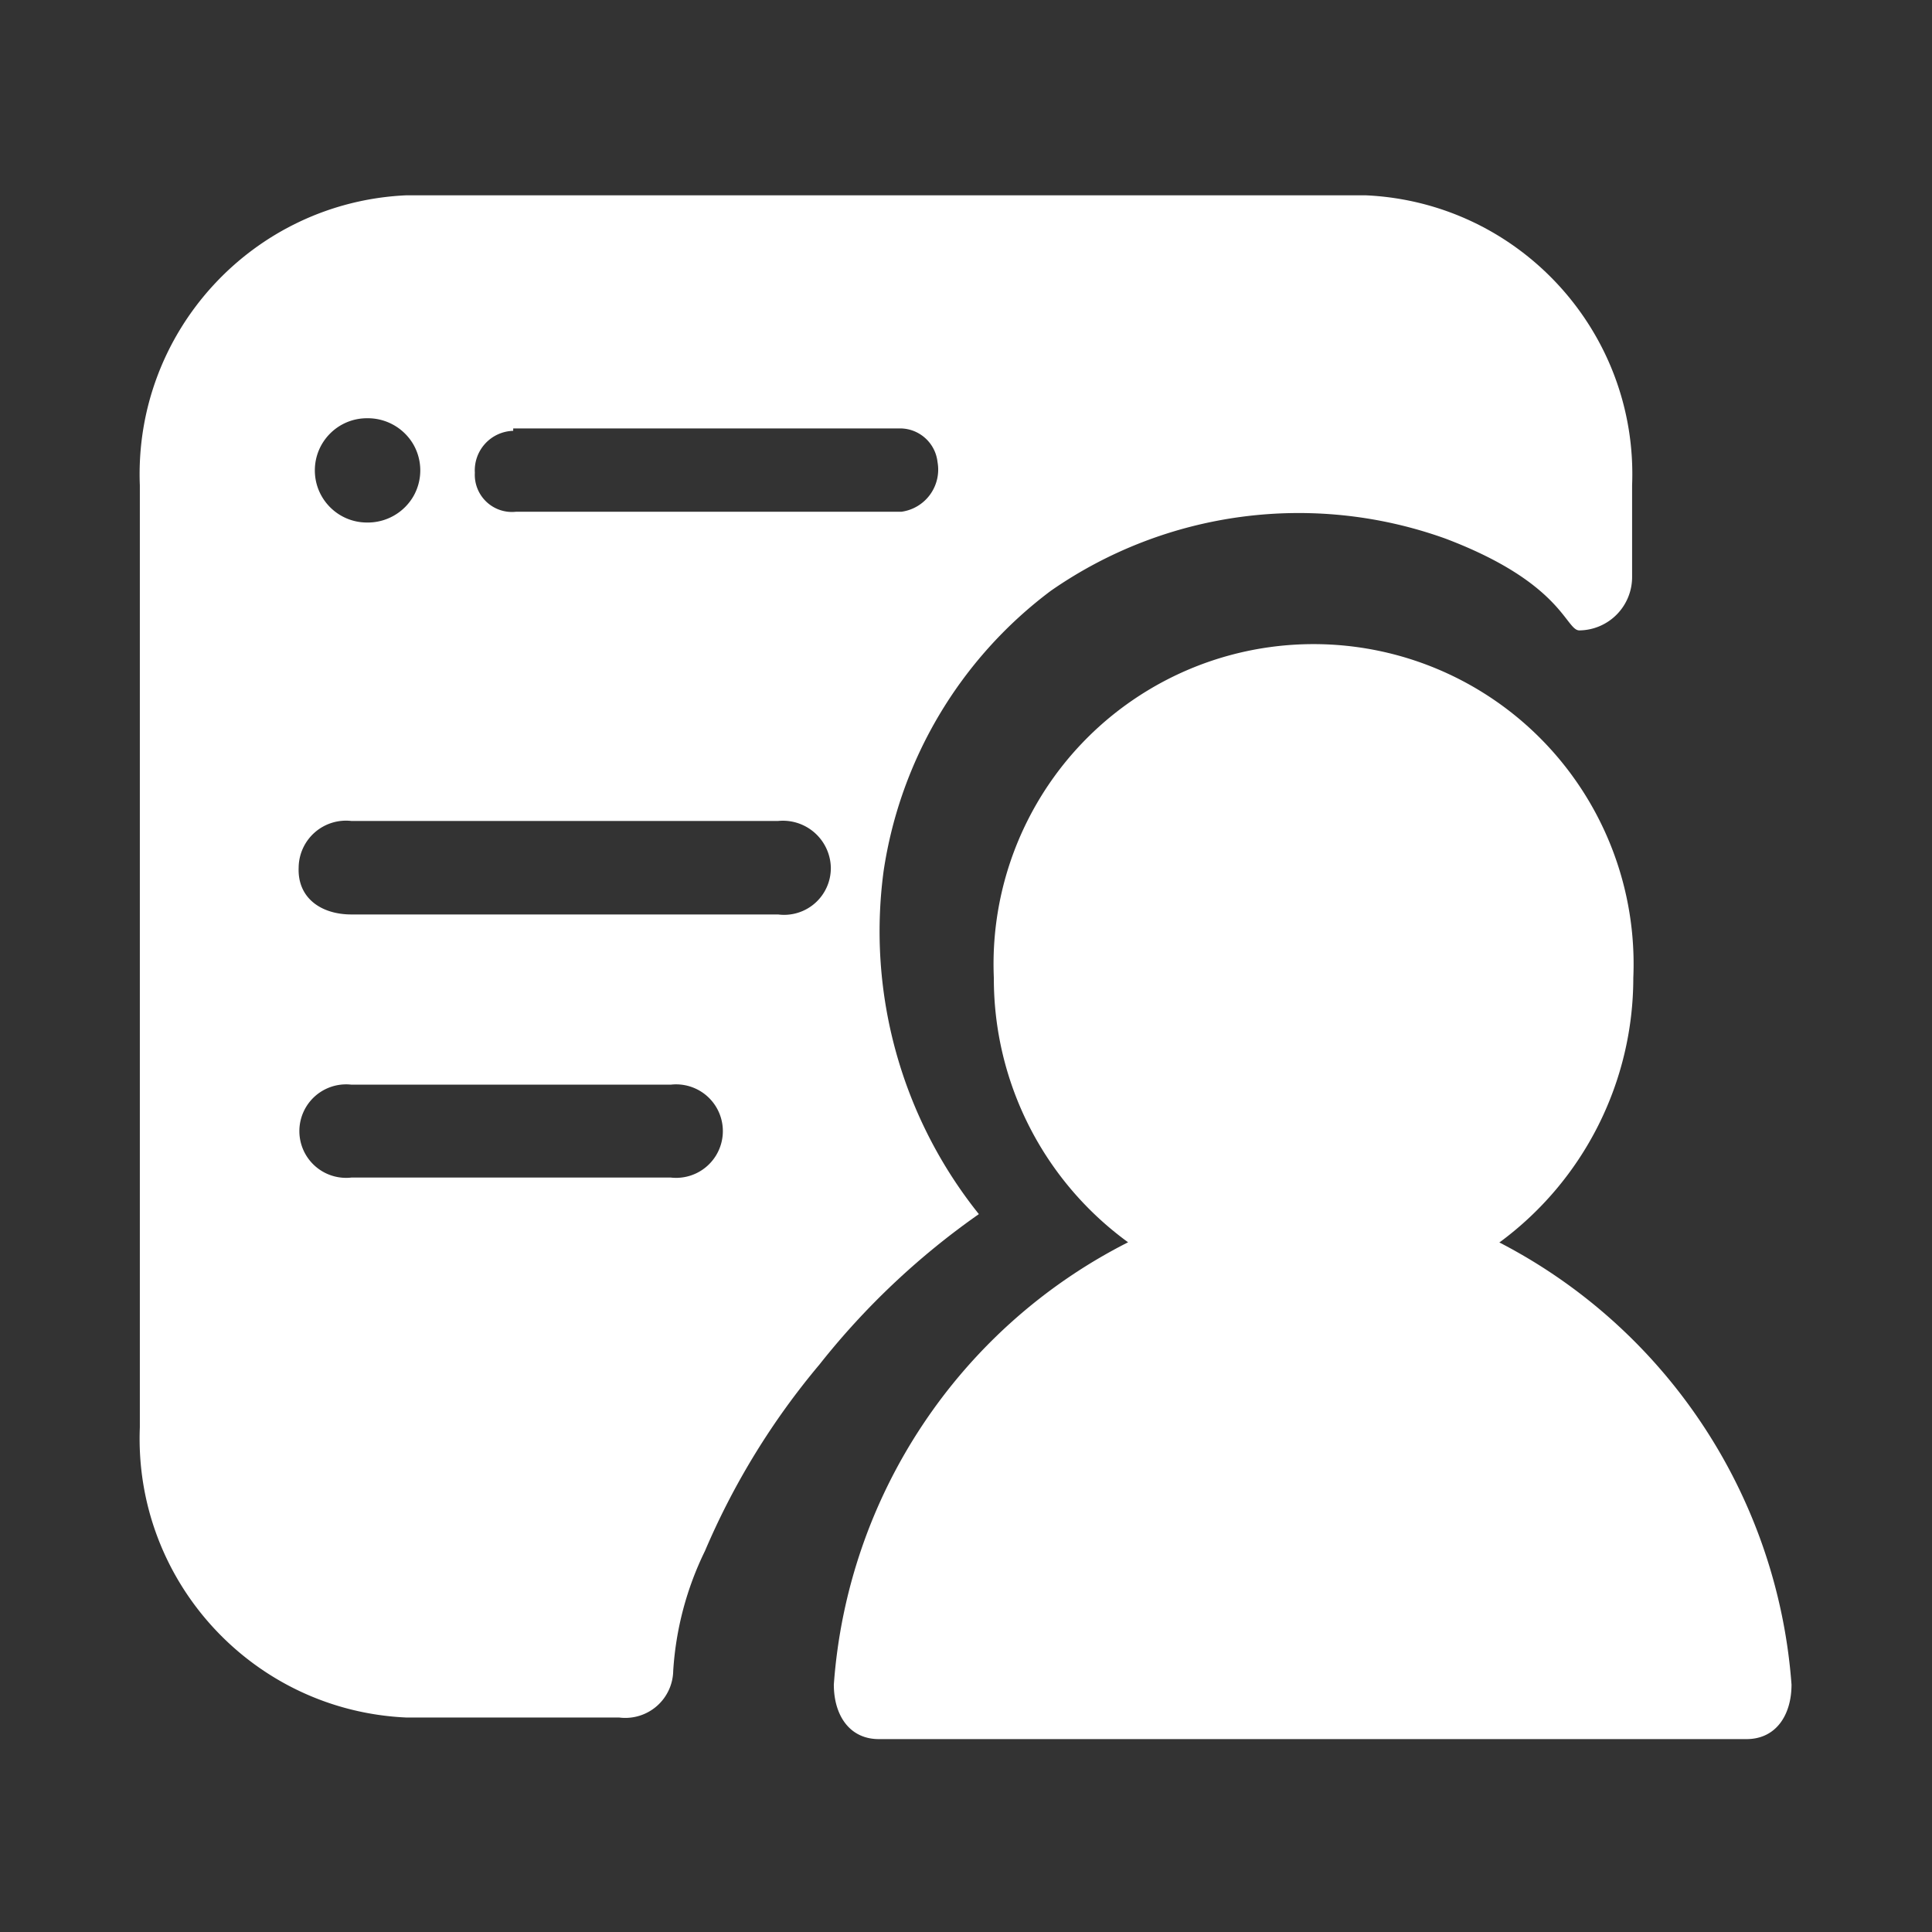 <?xml version="1.0" standalone="no"?><!DOCTYPE svg PUBLIC "-//W3C//DTD SVG 1.1//EN" "http://www.w3.org/Graphics/SVG/1.1/DTD/svg11.dtd"><svg t="1694401818868" class="icon" viewBox="0 0 1024 1024" version="1.1" xmlns="http://www.w3.org/2000/svg" p-id="62974" xmlns:xlink="http://www.w3.org/1999/xlink" width="100" height="100"><rect x="0" y="0" width="1024" height="1024" fill="#333333" stroke="none"/><path d="M794.848 658.435a174.075 174.075 0 0 0 70.836-140.082c2.699-62.293-29-121.043-82.543-152.996-53.543-31.95-120.297-31.95-173.84 0-53.543 31.953-85.238 90.703-82.543 152.996a172.804 172.804 0 0 0 71.152 140.082c-89.531 45.348-148.726 134.32-155.961 234.418 0 16.203 8.258 28.906 23.824 28.906h459.946c15.563 0 23.824-12.703 23.824-28.906-7.41-99.77-66.105-188.535-155.012-234.418h0.317z m0 0" fill="#ffffff" p-id="62975"></path><path d="M518.816 643.505a239.819 239.819 0 0 1-50.504-181.691 227.434 227.434 0 0 1 88.622-148.657c61.176-42.589 139.195-52.89 209.328-27.636 61.941 23.508 63.527 48.602 70.832 48.602a28.27 28.27 0 0 0 27.953-28.59v-48.281c3.227-81.414-59.949-150.129-141.352-153.738H215.469c-81.399 3.609-144.578 72.324-141.352 153.738v499.336c-3.226 81.414 59.953 150.129 141.352 153.738H328.23a25.415 25.415 0 0 0 19.825-6.008 25.422 25.422 0 0 0 8.765-18.77 168.351 168.351 0 0 1 16.836-63.527 392.618 392.618 0 0 1 60.668-98.789 400.23 400.23 0 0 1 84.492-79.727z m-246.808-416.43h205.515c9.997 0.258 18.27 7.852 19.379 17.789a22.564 22.564 0 0 1-3.914 17.243 22.548 22.548 0 0 1-15.145 9.121H273.598a19.696 19.696 0 0 1-21.918-20.645 20.977 20.977 0 0 1 5.453-15.426 20.975 20.975 0 0 1 14.875-6.812v-1.27z m-77.504-5.398a27.963 27.963 0 0 1 24.461 13.656 27.644 27.644 0 0 1 0 27.953 27.957 27.957 0 0 1-24.461 13.661c-15.258-0.004-27.629-12.375-27.629-27.637 0-15.258 12.371-27.633 27.629-27.633zM355.551 624.13H186.246a24.78 24.78 0 0 1-23.773-11.43 24.77 24.77 0 0 1 0-26.378 24.77 24.77 0 0 1 23.773-11.427h169.305a24.768 24.768 0 0 1 23.773 11.427 24.77 24.77 0 0 1 0 26.378 24.78 24.78 0 0 1-23.773 11.43z m56.855-139.445h-226.16c-15.883 0-28.586-8.578-27.953-24.778a25.098 25.098 0 0 1 8.449-18.625 25.114 25.114 0 0 1 19.504-6.152h226.16a25.41 25.41 0 0 1 19.403 6.27 25.398 25.398 0 0 1 8.55 18.507 24.775 24.775 0 0 1-27.953 24.778z m0 0" fill="#ffffff" p-id="62976"></path></svg>